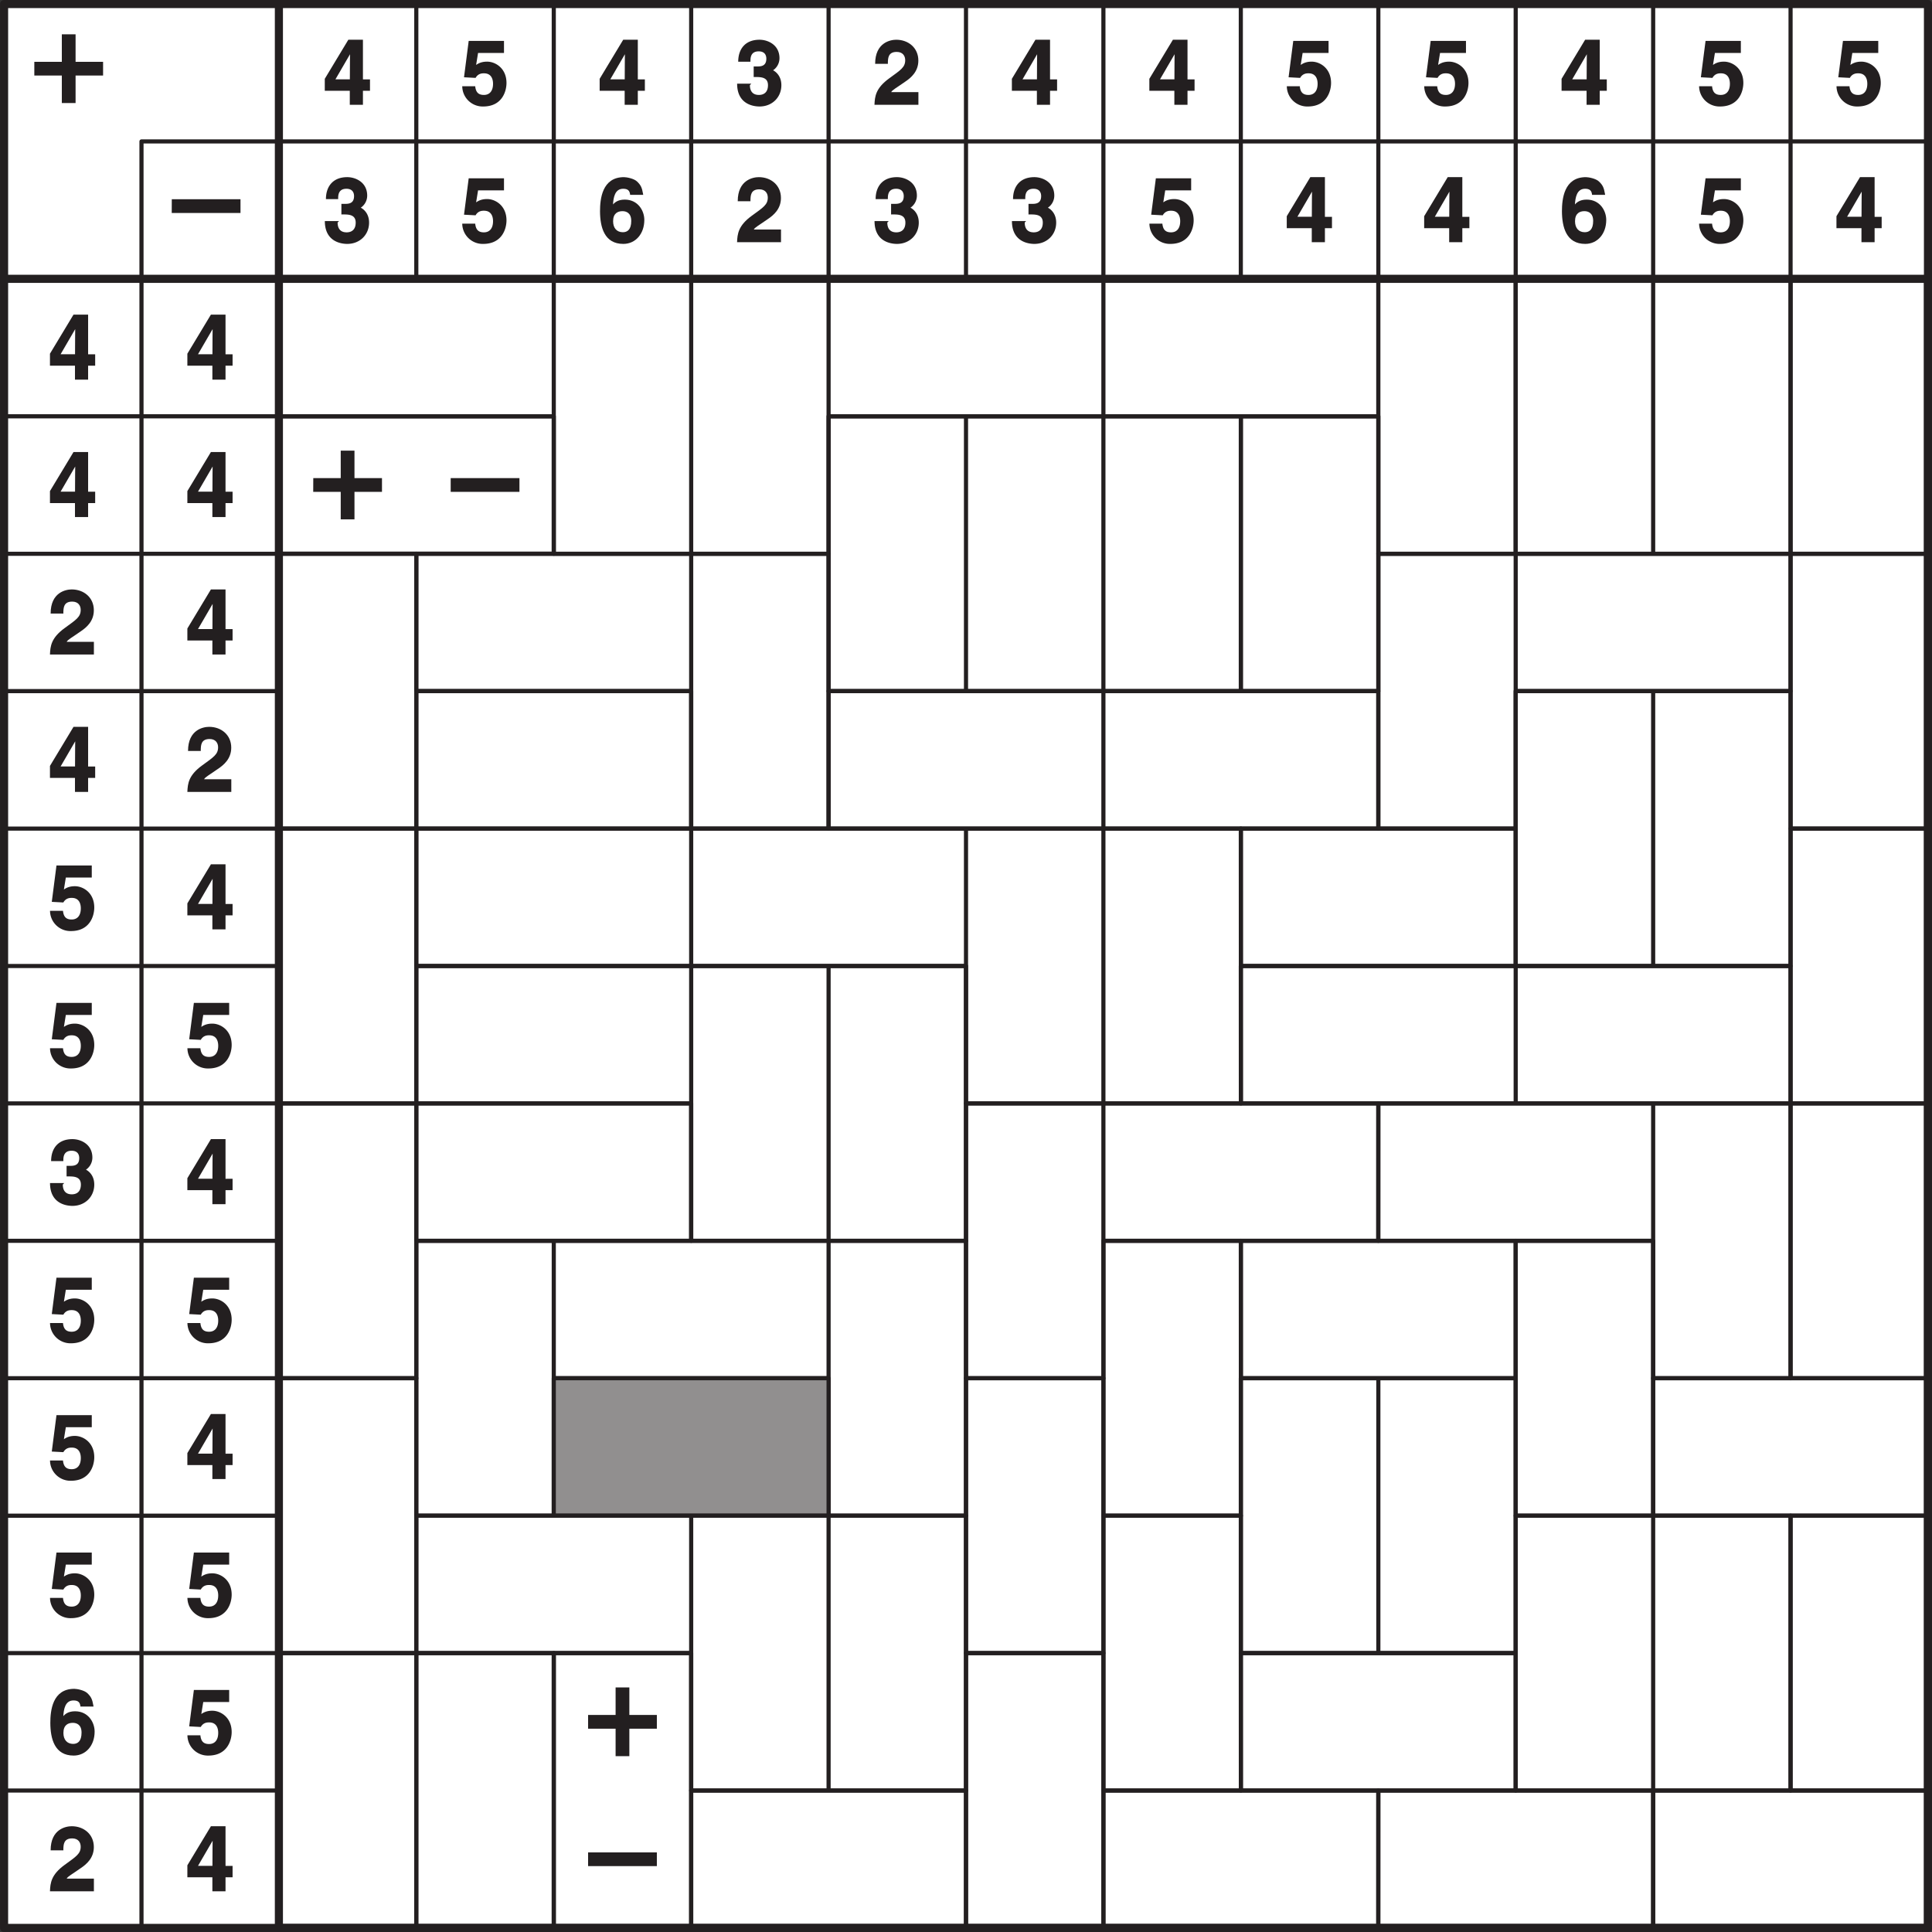 <svg xmlns="http://www.w3.org/2000/svg" xmlns:xlink="http://www.w3.org/1999/xlink" width="423.31" height="423.31" viewBox="0 0 317.481 317.481"><rect x="0" y="0" width="317.481" height="317.481" fill="#333333" stroke="none"/><defs><symbol overflow="visible" id="c"><path d="M1.94-3.94l2.58-4.44h-.04c0 .2-.03 1.82-.03 4.2H2.06zm5.78-.23H6.6v-6.52H4.2L.33-4.27v1.97h4.11V0h2.16v-2.3h1.16v-1.87zm0 0"/></symbol><symbol overflow="visible" id="d"><path d="M2.53-6.86c.02-.76.02-1.83 1.45-1.83 1 0 1.4.66 1.4 1.36 0 1.17-.74 1.61-2.61 2.97C.5-2.72.39-1.34.33 0h7.22v-2.08H3.08c.17-.36.89-.72 2.26-1.69 1.02-.68 2.2-1.7 2.2-3.5 0-2.1-1.65-3.42-3.63-3.42-.93 0-3.47.44-3.47 3.96h2.1zm0 0"/></symbol><symbol overflow="visible" id="e"><path d="M2.92-8.52H7.2v-1.98H1.4L.63-4.52l1.9.1c.44-.77 1.12-.75 1.4-.75 1.08 0 1.47.8 1.47 1.72 0 1.12-.52 1.83-1.5 1.83-.91 0-1.33-.44-1.43-1.43H.34A3.36 3.36 0 0 0 3.78.28c3.08 0 3.83-2.45 3.83-3.87 0-2.4-1.8-3.5-3.19-3.5-1.01 0-1.53.36-1.8.54l.32-1.97zm0 0"/></symbol><symbol overflow="visible" id="f"><path d="M3.13-4.56c.95 0 2.28-.08 2.28 1.34 0 1.17-.68 1.6-1.49 1.6-1.39 0-1.48-1.15-1.48-1.61l.23-.24H.34C.34-.07 3.04.28 4.02.28c2.1 0 3.59-1.53 3.59-3.5 0-1.76-1.24-2.44-1.56-2.53v.2a2.4 2.4 0 0 0 1.25-2.1c0-2.2-1.9-3.04-3.28-3.04-2.35 0-3.5 1.53-3.5 3.61h2.01c0-.5-.05-1.7 1.36-1.7 1.13 0 1.25.83 1.25 1.2 0 1.36-1.08 1.28-1.69 1.28h-.39v1.74zm0 0"/></symbol><symbol overflow="visible" id="g"><path d="M7.47-7.9c-.19-1.12-.4-1.5-.99-2.07-.51-.5-1.73-.72-2.15-.72-3.61 0-3.94 3.61-3.94 5.6C.4-2.5 1.08.28 4.22.28c2.01 0 3.45-1.66 3.45-3.94C7.67-5.2 6.61-7 4.45-7c-1.17 0-1.72.53-1.97.86l.04.03c.06-1.26.32-2.67 1.67-2.67.75 0 1.08.28 1.15 1h2.14zM5.52-3.49c0 1.42-.63 1.85-1.38 1.85-.98 0-1.6-.67-1.6-1.8 0-1.3.76-1.66 1.54-1.66.64 0 1.44.3 1.44 1.6zm0 0"/></symbol><clipPath id="a"><path d="M22 22h295.48v295.48H22zm0 0"/></clipPath><clipPath id="b"><path d="M0 0h317.48v317.48H0zm0 0"/></clipPath><clipPath id="h"><path d="M293 45h24.48v47H293zm0 0"/></clipPath><clipPath id="i"><path d="M293 90h24.48v47H293zm0 0"/></clipPath><clipPath id="j"><path d="M293 135h24.48v47H293zm0 0"/></clipPath><clipPath id="k"><path d="M293 180h24.48v47H293zm0 0"/></clipPath><clipPath id="l"><path d="M271 226h46.48v24H271zm0 0"/></clipPath><clipPath id="m"><path d="M293 248h24.48v47H293zm0 0"/></clipPath><clipPath id="n"><path d="M45 271h24v46.48H45zm0 0"/></clipPath><clipPath id="o"><path d="M68 271h24v46.48H68zm0 0"/></clipPath><clipPath id="p"><path d="M90 271h24v46.48H90zm0 0"/></clipPath><clipPath id="q"><path d="M158 271h24v46.48h-24zm0 0"/></clipPath><clipPath id="r"><path d="M113 293h47v24.48h-47zm0 0"/></clipPath><clipPath id="s"><path d="M180 293h47v24.48h-47zm0 0"/></clipPath><clipPath id="t"><path d="M226 293h46v24.48h-46zm0 0"/></clipPath><clipPath id="u"><path d="M271 293h46.48v24.48H271zm0 0"/></clipPath><clipPath id="v"><path d="M45 45h272.48v272.48H45zm0 0"/></clipPath></defs><path d="M.67.66h316.15v316.15H.67zm0 0" fill="#fff"/><path d="M45.83 45.82h270.99v271H45.83zm0 0" fill="#fff"/><path d="M.67 68.41h45.16M.67 91h45.16M.67 113.57h45.16M.67 136.16h45.16M.67 158.74h45.16M.67 181.32h45.16M.67 203.9h45.16M.67 226.48h45.16M.67 249.07h45.16M.67 271.65h45.16M.67 294.23h45.16M68.41.66v45.16M91 .66v45.16M113.58.66v45.16M136.16.66v45.16M158.74.66v45.16M181.32.66v45.16M203.9.66v45.16M226.5.66v45.16M249.07.66v45.16M271.66.66v45.16M294.24.66v45.16" fill="none" stroke-width=".68" stroke-linecap="round" stroke-linejoin="round" stroke="#231f20" stroke-miterlimit="10"/><g clip-path="url(#a)"><path d="M23.25 23.24h293.57v293.57H23.25zm0 0" fill="none" stroke-width=".68" stroke-linecap="round" stroke-linejoin="round" stroke="#231f20" stroke-miterlimit="10"/></g><g clip-path="url(#b)"><path d="M.67.66h316.15v316.15H.67zM0 45.82h45.83V0" fill="none" stroke-width="1.332" stroke-linecap="round" stroke-linejoin="round" stroke="#231f20" stroke-miterlimit="10"/></g><use xlink:href="#c" x="7.88" y="62.39" fill="#231f20"/><use xlink:href="#c" x="30.46" y="62.39" fill="#231f20"/><use xlink:href="#c" x="7.88" y="84.97" fill="#231f20"/><use xlink:href="#c" x="30.46" y="84.97" fill="#231f20"/><use xlink:href="#d" x="7.88" y="107.55" fill="#231f20"/><use xlink:href="#c" x="30.46" y="107.55" fill="#231f20"/><use xlink:href="#c" x="7.88" y="130.13" fill="#231f20"/><use xlink:href="#d" x="30.46" y="130.13" fill="#231f20"/><use xlink:href="#e" x="7.88" y="152.72" fill="#231f20"/><use xlink:href="#c" x="30.46" y="152.72" fill="#231f20"/><use xlink:href="#e" x="7.88" y="175.3" fill="#231f20"/><use xlink:href="#e" x="30.46" y="175.3" fill="#231f20"/><use xlink:href="#f" x="7.88" y="197.88" fill="#231f20"/><use xlink:href="#c" x="30.46" y="197.88" fill="#231f20"/><use xlink:href="#e" x="7.88" y="220.46" fill="#231f20"/><use xlink:href="#e" x="30.46" y="220.46" fill="#231f20"/><use xlink:href="#e" x="7.88" y="243.05" fill="#231f20"/><use xlink:href="#c" x="30.46" y="243.05" fill="#231f20"/><use xlink:href="#e" x="7.88" y="265.63" fill="#231f20"/><use xlink:href="#e" x="30.46" y="265.63" fill="#231f20"/><use xlink:href="#g" x="7.88" y="288.21" fill="#231f20"/><use xlink:href="#e" x="30.46" y="288.21" fill="#231f20"/><use xlink:href="#d" x="7.88" y="310.79" fill="#231f20"/><use xlink:href="#c" x="30.46" y="310.79" fill="#231f20"/><use xlink:href="#c" x="53.04" y="17.22" fill="#231f20"/><use xlink:href="#f" x="53.04" y="39.8" fill="#231f20"/><use xlink:href="#e" x="75.62" y="17.22" fill="#231f20"/><use xlink:href="#e" x="75.62" y="39.8" fill="#231f20"/><use xlink:href="#c" x="98.21" y="17.22" fill="#231f20"/><use xlink:href="#g" x="98.21" y="39.8" fill="#231f20"/><use xlink:href="#f" x="120.79" y="17.22" fill="#231f20"/><use xlink:href="#d" x="120.79" y="39.8" fill="#231f20"/><use xlink:href="#d" x="143.37" y="17.22" fill="#231f20"/><use xlink:href="#f" x="143.37" y="39.8" fill="#231f20"/><use xlink:href="#c" x="165.95" y="17.22" fill="#231f20"/><use xlink:href="#f" x="165.95" y="39.8" fill="#231f20"/><use xlink:href="#c" x="188.54" y="17.22" fill="#231f20"/><use xlink:href="#e" x="188.54" y="39.8" fill="#231f20"/><use xlink:href="#e" x="211.12" y="17.22" fill="#231f20"/><use xlink:href="#c" x="211.12" y="39.8" fill="#231f20"/><use xlink:href="#e" x="233.7" y="17.22" fill="#231f20"/><use xlink:href="#c" x="233.7" y="39.8" fill="#231f20"/><use xlink:href="#c" x="256.28" y="17.22" fill="#231f20"/><use xlink:href="#g" x="256.28" y="39.8" fill="#231f20"/><use xlink:href="#e" x="278.87" y="17.22" fill="#231f20"/><use xlink:href="#e" x="278.87" y="39.8" fill="#231f20"/><use xlink:href="#e" x="301.45" y="17.22" fill="#231f20"/><use xlink:href="#c" x="301.45" y="39.8" fill="#231f20"/><path d="M5.64 10.16h11.3v2.25H5.64zm4.52-4.52h2.26v11.29h-2.26zm0 0M28.23 32.74h11.29V35h-11.3zm0 0M51.48 78.57h11.29v2.26h-11.3zm4.51-4.52h2.26v11.3h-2.26zm0 0M74.06 78.57h11.3v2.26h-11.3zm0 0M96.64 281.81h11.3v2.26h-11.3zm4.52-4.52h2.26v11.3h-2.26zm0 0M96.64 304.4h11.3v2.25h-11.3zm0 0" fill="#231f20"/><path d="M45.83 45.82H91v22.59H45.83zm0 0M91 45.82h22.58V91H91zm0 0M113.58 45.82h22.58V91h-22.58zm0 0M136.16 45.82h45.16v22.59h-45.16zm0 0M181.32 45.82h45.17v22.59h-45.17zm0 0M226.5 45.82h22.57V91H226.5zm0 0" fill="none" stroke-width=".68" stroke-linecap="round" stroke-linejoin="round" stroke="#231f20" stroke-miterlimit="10"/><path d="M249.07 45.82h22.59V91h-22.59zm0 0M271.66 45.82h22.58V91h-22.58zm0 0" fill="none" stroke-width=".68" stroke-linecap="round" stroke-linejoin="round" stroke="#231f20" stroke-miterlimit="10"/><g clip-path="url(#h)"><path d="M294.24 45.82h22.58V91h-22.58zm0 0" fill="none" stroke-width=".68" stroke-linecap="round" stroke-linejoin="round" stroke="#231f20" stroke-miterlimit="10"/></g><path d="M45.83 68.41H91v22.58H45.83zm0 0M136.16 68.41h22.58v45.16h-22.58zm0 0M158.74 68.41h22.58v45.16h-22.58zm0 0M181.32 68.41h22.59v45.16h-22.59zm0 0" fill="none" stroke-width=".68" stroke-linecap="round" stroke-linejoin="round" stroke="#231f20" stroke-miterlimit="10"/><path d="M203.9 68.41h22.6v45.16h-22.6zm0 0M45.83 91h22.58v45.16H45.83zm0 0" fill="none" stroke-width=".68" stroke-linecap="round" stroke-linejoin="round" stroke="#231f20" stroke-miterlimit="10"/><path d="M68.41 91h45.17v22.57H68.4zm0 0M113.58 91h22.58v45.16h-22.58zm0 0M226.5 91h22.57v45.16H226.5zm0 0M249.07 91h45.17v22.57h-45.17zm0 0" fill="none" stroke-width=".68" stroke-linecap="round" stroke-linejoin="round" stroke="#231f20" stroke-miterlimit="10"/><g clip-path="url(#i)"><path d="M294.24 91h22.58v45.16h-22.58zm0 0" fill="none" stroke-width=".68" stroke-linecap="round" stroke-linejoin="round" stroke="#231f20" stroke-miterlimit="10"/></g><path d="M68.41 113.57h45.17v22.59H68.4zm0 0M136.16 113.57h45.16v22.59h-45.16zm0 0M181.32 113.57h45.17v22.59h-45.17zm0 0M249.07 113.57h22.59v45.17h-22.59zm0 0M271.66 113.57h22.58v45.17h-22.58zm0 0M45.83 136.16h22.58v45.16H45.83zm0 0" fill="none" stroke-width=".68" stroke-linecap="round" stroke-linejoin="round" stroke="#231f20" stroke-miterlimit="10"/><path d="M68.41 136.16h45.17v22.58H68.4zm0 0M113.58 136.16h45.16v22.58h-45.16zm0 0M158.74 136.16h22.58v45.16h-22.58zm0 0M181.32 136.16h22.59v45.16h-22.59zm0 0" fill="none" stroke-width=".68" stroke-linecap="round" stroke-linejoin="round" stroke="#231f20" stroke-miterlimit="10"/><path d="M203.9 136.16h45.17v22.58h-45.16zm0 0" fill="none" stroke-width=".68" stroke-linecap="round" stroke-linejoin="round" stroke="#231f20" stroke-miterlimit="10"/><g clip-path="url(#j)"><path d="M294.24 136.16h22.58v45.16h-22.58zm0 0" fill="none" stroke-width=".68" stroke-linecap="round" stroke-linejoin="round" stroke="#231f20" stroke-miterlimit="10"/></g><path d="M68.41 158.74h45.17v22.58H68.4zm0 0M113.58 158.74h22.58v45.16h-22.58zm0 0M136.16 158.74h22.58v45.16h-22.58zm0 0M203.9 158.74h45.17v22.58h-45.16zm0 0M249.07 158.74h45.17v22.58h-45.17zm0 0M45.83 181.32h22.58v45.16H45.83zm0 0" fill="none" stroke-width=".68" stroke-linecap="round" stroke-linejoin="round" stroke="#231f20" stroke-miterlimit="10"/><path d="M68.41 181.32h45.17v22.58H68.4zm0 0M158.74 181.32h22.58v45.16h-22.58zm0 0M181.32 181.32h45.17v22.58h-45.17zm0 0" fill="none" stroke-width=".68" stroke-linecap="round" stroke-linejoin="round" stroke="#231f20" stroke-miterlimit="10"/><path d="M226.5 181.32h45.16v22.58h-45.17zm0 0M271.66 181.32h22.58v45.16h-22.58zm0 0" fill="none" stroke-width=".68" stroke-linecap="round" stroke-linejoin="round" stroke="#231f20" stroke-miterlimit="10"/><g clip-path="url(#k)"><path d="M294.24 181.32h22.58v45.16h-22.58zm0 0" fill="none" stroke-width=".68" stroke-linecap="round" stroke-linejoin="round" stroke="#231f20" stroke-miterlimit="10"/></g><path d="M68.41 203.9H91v45.17H68.4zm0 0M91 203.9h45.16v22.58H91zm0 0M136.16 203.9h22.58v45.17h-22.58zm0 0M181.32 203.9h22.59v45.17h-22.59zm0 0" fill="none" stroke-width=".68" stroke-linecap="round" stroke-linejoin="round" stroke="#231f20" stroke-miterlimit="10"/><path d="M203.9 203.9h45.17v22.58h-45.16zm0 0" fill="none" stroke-width=".68" stroke-linecap="round" stroke-linejoin="round" stroke="#231f20" stroke-miterlimit="10"/><path d="M249.07 203.9h22.59v45.17h-22.59zm0 0M45.83 226.48h22.58v45.17H45.83zm0 0" fill="none" stroke-width=".68" stroke-linecap="round" stroke-linejoin="round" stroke="#231f20" stroke-miterlimit="10"/><path d="M91 226.48h45.16v22.59H91zm0 0" fill="#918f8f" stroke-width=".68" stroke-linecap="round" stroke-linejoin="round" stroke="#231f20" stroke-miterlimit="10"/><path d="M158.74 226.48h22.58v45.17h-22.58zm0 0M203.9 226.48h22.6v45.17h-22.6zm0 0M226.5 226.48h22.57v45.17H226.5zm0 0" fill="none" stroke-width=".68" stroke-linecap="round" stroke-linejoin="round" stroke="#231f20" stroke-miterlimit="10"/><g clip-path="url(#l)"><path d="M271.66 226.48h45.16v22.59h-45.16zm0 0" fill="none" stroke-width=".68" stroke-linecap="round" stroke-linejoin="round" stroke="#231f20" stroke-miterlimit="10"/></g><path d="M68.41 249.07h45.17v22.58H68.4zm0 0M113.58 249.07h22.58v45.16h-22.58zm0 0M136.16 249.07h22.58v45.16h-22.58zm0 0M181.32 249.07h22.59v45.16h-22.59zm0 0M249.07 249.07h22.59v45.16h-22.59zm0 0M271.66 249.07h22.58v45.16h-22.58zm0 0" fill="none" stroke-width=".68" stroke-linecap="round" stroke-linejoin="round" stroke="#231f20" stroke-miterlimit="10"/><g clip-path="url(#m)"><path d="M294.24 249.07h22.58v45.16h-22.58zm0 0" fill="none" stroke-width=".68" stroke-linecap="round" stroke-linejoin="round" stroke="#231f20" stroke-miterlimit="10"/></g><g clip-path="url(#n)"><path d="M45.83 271.65h22.58v45.16H45.83zm0 0" fill="none" stroke-width=".68" stroke-linecap="round" stroke-linejoin="round" stroke="#231f20" stroke-miterlimit="10"/></g><g clip-path="url(#o)"><path d="M68.41 271.65H91v45.16H68.4zm0 0" fill="none" stroke-width=".68" stroke-linecap="round" stroke-linejoin="round" stroke="#231f20" stroke-miterlimit="10"/></g><g clip-path="url(#p)"><path d="M91 271.65h22.58v45.16H91zm0 0" fill="none" stroke-width=".68" stroke-linecap="round" stroke-linejoin="round" stroke="#231f20" stroke-miterlimit="10"/></g><g clip-path="url(#q)"><path d="M158.74 271.65h22.58v45.16h-22.58zm0 0" fill="none" stroke-width=".68" stroke-linecap="round" stroke-linejoin="round" stroke="#231f20" stroke-miterlimit="10"/></g><path d="M203.9 271.65h45.17v22.58h-45.16zm0 0" fill="none" stroke-width=".68" stroke-linecap="round" stroke-linejoin="round" stroke="#231f20" stroke-miterlimit="10"/><g clip-path="url(#r)"><path d="M113.58 294.23h45.16v22.58h-45.16zm0 0" fill="none" stroke-width=".68" stroke-linecap="round" stroke-linejoin="round" stroke="#231f20" stroke-miterlimit="10"/></g><g clip-path="url(#s)"><path d="M181.32 294.23h45.17v22.58h-45.17zm0 0" fill="none" stroke-width=".68" stroke-linecap="round" stroke-linejoin="round" stroke="#231f20" stroke-miterlimit="10"/></g><g clip-path="url(#t)"><path d="M226.5 294.23h45.16v22.58h-45.17zm0 0" fill="none" stroke-width=".68" stroke-linecap="round" stroke-linejoin="round" stroke="#231f20" stroke-miterlimit="10"/></g><g clip-path="url(#u)"><path d="M271.66 294.23h45.16v22.58h-45.16zm0 0" fill="none" stroke-width=".68" stroke-linecap="round" stroke-linejoin="round" stroke="#231f20" stroke-miterlimit="10"/></g><g clip-path="url(#v)"><path d="M45.83 45.82h270.99v271H45.83zm0 0" fill="none" stroke-width="1.332" stroke-linecap="round" stroke-linejoin="round" stroke="#231f20" stroke-miterlimit="10"/></g></svg>